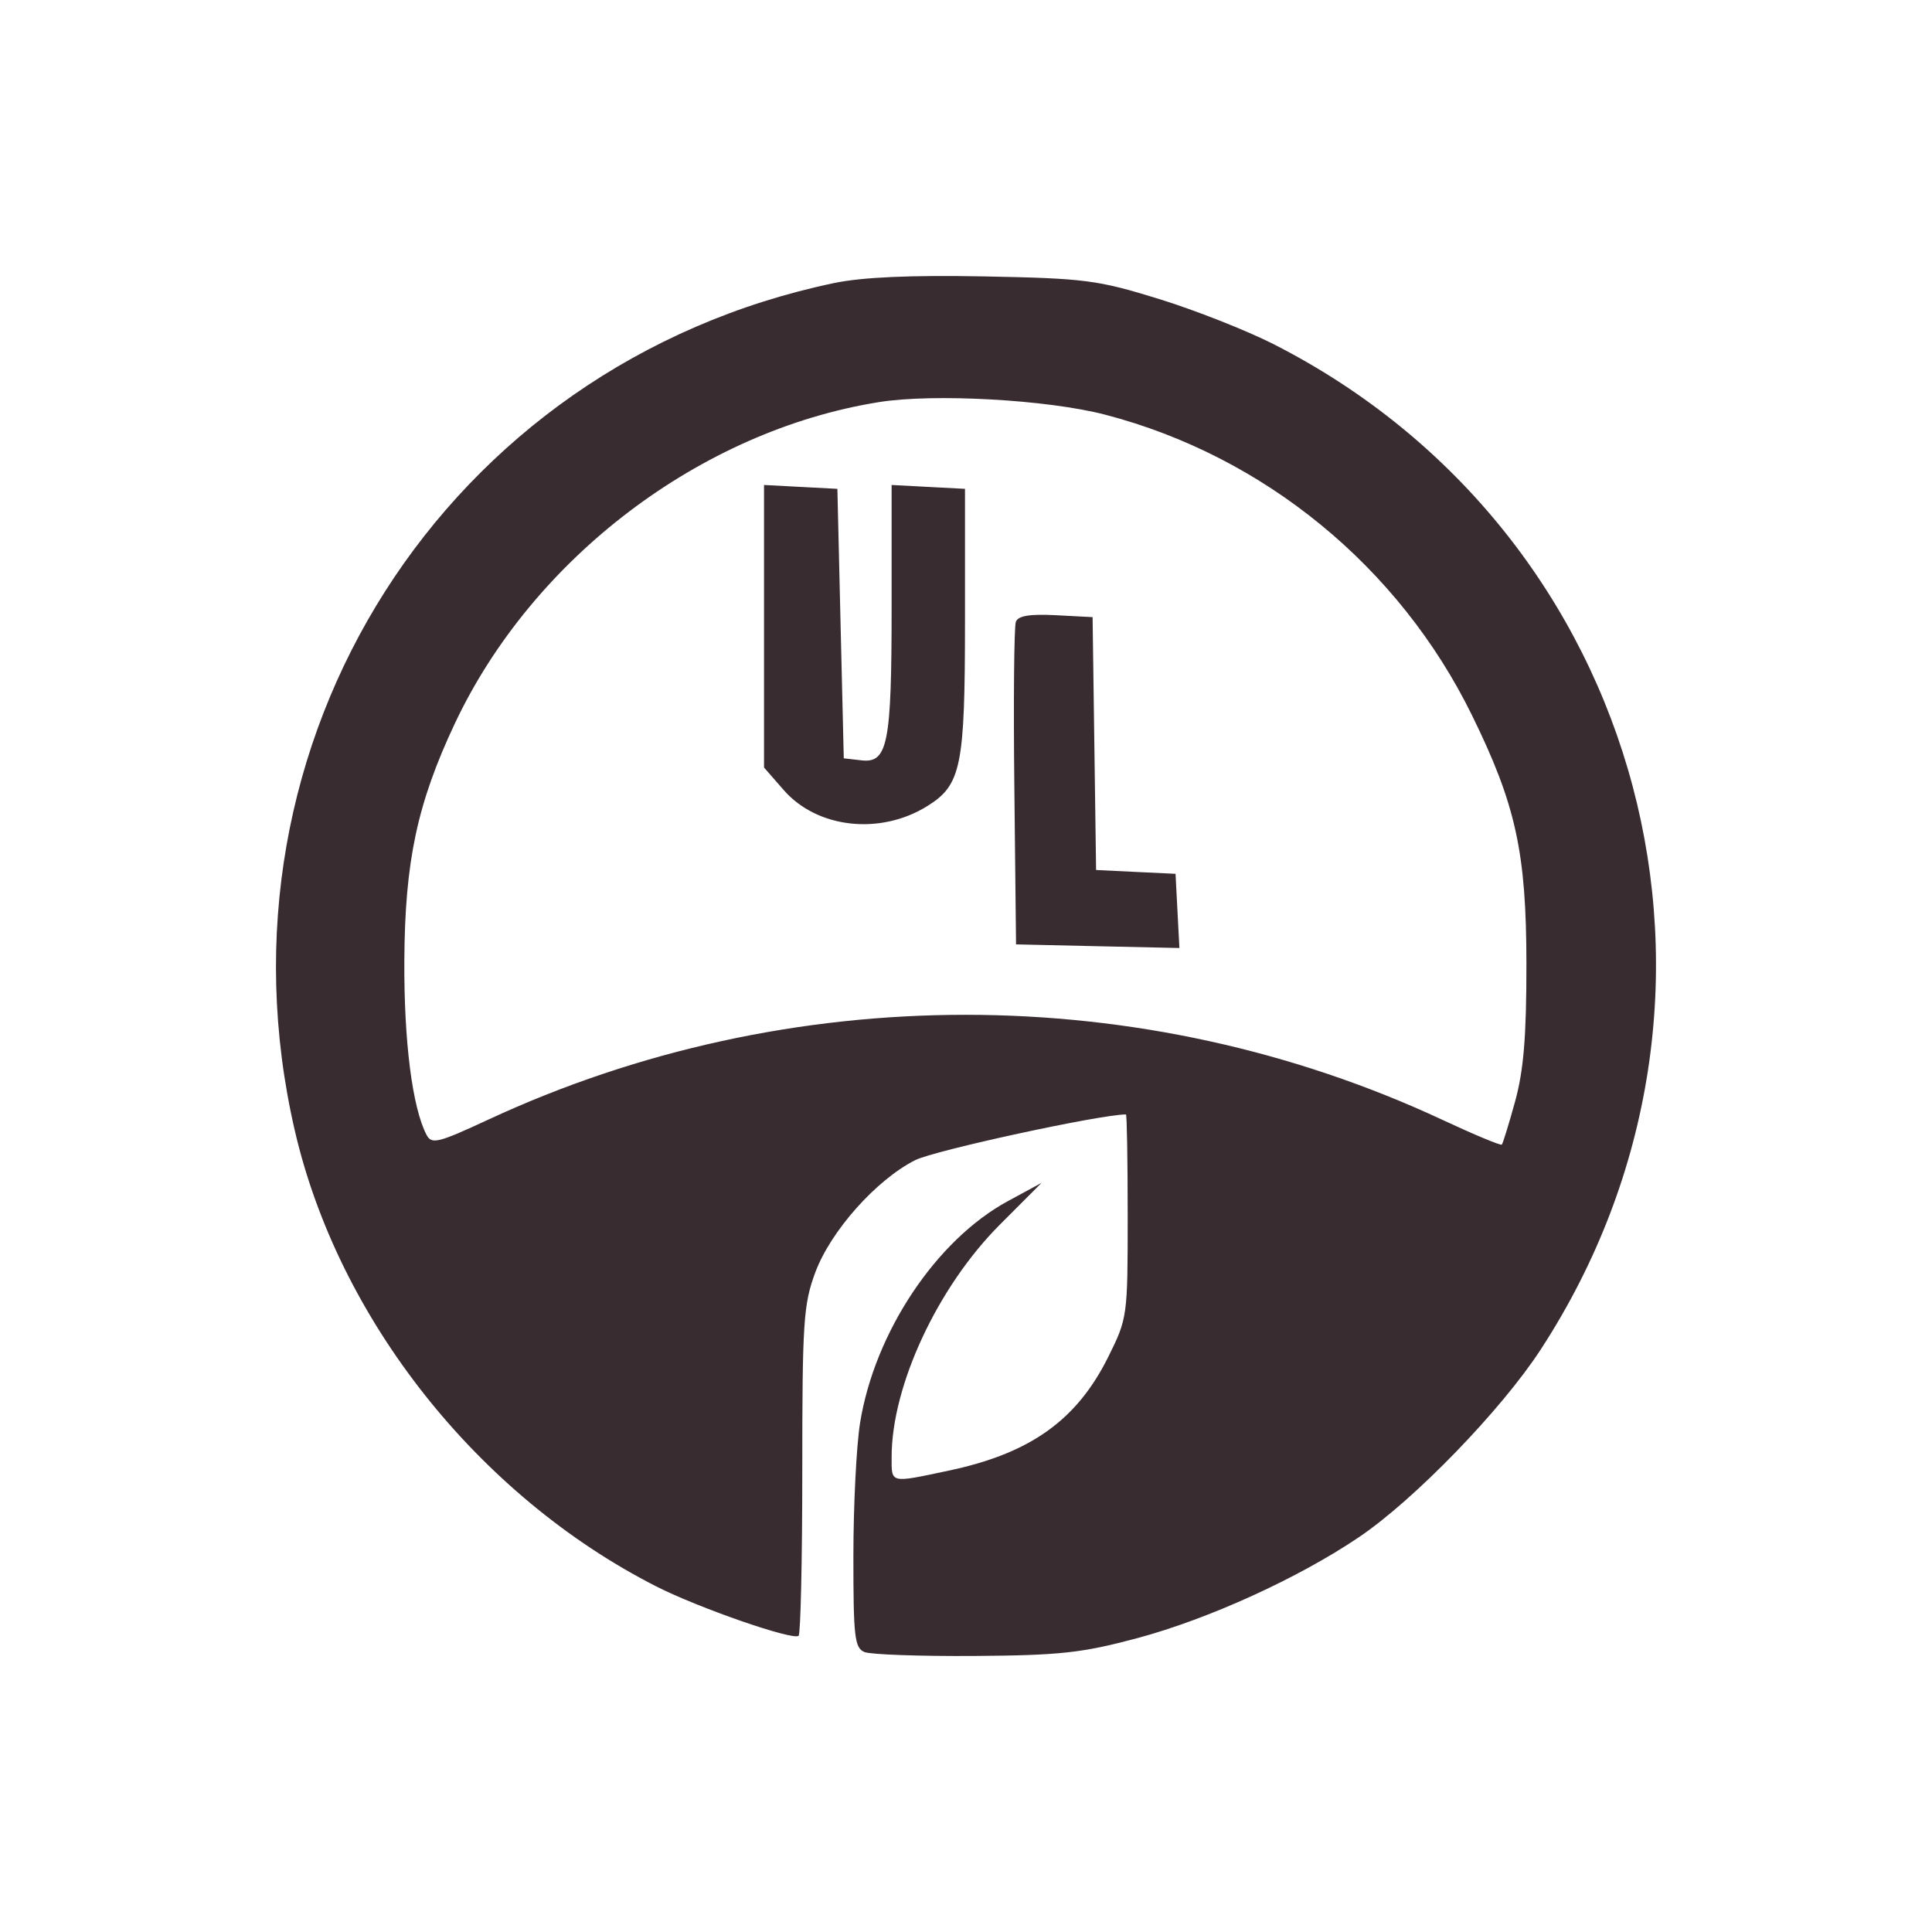 <?xml version="1.0" encoding="UTF-8"?> <svg xmlns="http://www.w3.org/2000/svg" width="42" height="42" viewBox="0 0 42 42" fill="none"><path fill-rule="evenodd" clip-rule="evenodd" d="M18.134 6.153C9.682 7.921 4.459 16.124 6.407 24.57C7.355 28.679 10.389 32.51 14.258 34.483C15.176 34.952 17.25 35.671 17.361 35.56C17.405 35.516 17.441 33.892 17.441 31.951C17.441 28.736 17.466 28.354 17.725 27.658C18.06 26.759 19.05 25.647 19.897 25.22C20.315 25.009 23.921 24.227 24.477 24.227C24.498 24.227 24.515 25.221 24.515 26.436C24.515 28.62 24.51 28.656 24.093 29.497C23.408 30.875 22.398 31.595 20.625 31.97C19.336 32.243 19.383 32.254 19.383 31.675C19.383 30.125 20.38 27.983 21.733 26.626L22.643 25.714L21.913 26.11C20.354 26.954 19.015 28.962 18.697 30.933C18.618 31.426 18.552 32.726 18.552 33.821C18.551 35.588 18.578 35.825 18.793 35.914C18.927 35.969 20.004 36.007 21.186 35.999C23.046 35.986 23.523 35.933 24.723 35.612C26.271 35.197 28.223 34.308 29.539 33.419C30.744 32.607 32.639 30.651 33.494 29.337C38.468 21.701 35.784 11.599 27.685 7.481C27.101 7.184 25.977 6.741 25.188 6.497C23.856 6.086 23.582 6.051 21.394 6.009C19.789 5.979 18.748 6.025 18.134 6.153ZM19.105 8.742C15.231 9.364 11.584 12.13 9.887 15.73C9.07 17.466 8.802 18.724 8.79 20.879C8.78 22.638 8.964 24.083 9.273 24.671C9.383 24.882 9.521 24.848 10.61 24.342C17.158 21.298 24.842 21.301 31.369 24.35C32.048 24.667 32.624 24.907 32.648 24.883C32.671 24.859 32.802 24.435 32.938 23.941C33.124 23.261 33.184 22.529 33.183 20.949C33.181 18.53 32.953 17.49 31.996 15.542C30.414 12.32 27.48 9.916 24.03 9.016C22.773 8.688 20.296 8.55 19.105 8.742ZM16.609 13.614V16.685L17.038 17.176C17.764 18.008 19.134 18.161 20.158 17.524C20.898 17.064 20.978 16.667 20.978 13.486V10.627L20.18 10.585L19.383 10.543V13.191C19.383 16.177 19.3 16.596 18.724 16.529L18.343 16.485L18.273 13.556L18.204 10.627L17.406 10.585L16.609 10.543V13.614ZM22.084 13.517C22.045 13.618 22.03 15.237 22.051 17.116L22.088 20.53L23.863 20.57L25.639 20.609L25.597 19.802L25.555 18.996L24.692 18.955L23.828 18.913L23.79 16.165L23.752 13.416L22.953 13.374C22.388 13.345 22.133 13.386 22.084 13.517Z" fill="#392C31"></path></svg> 